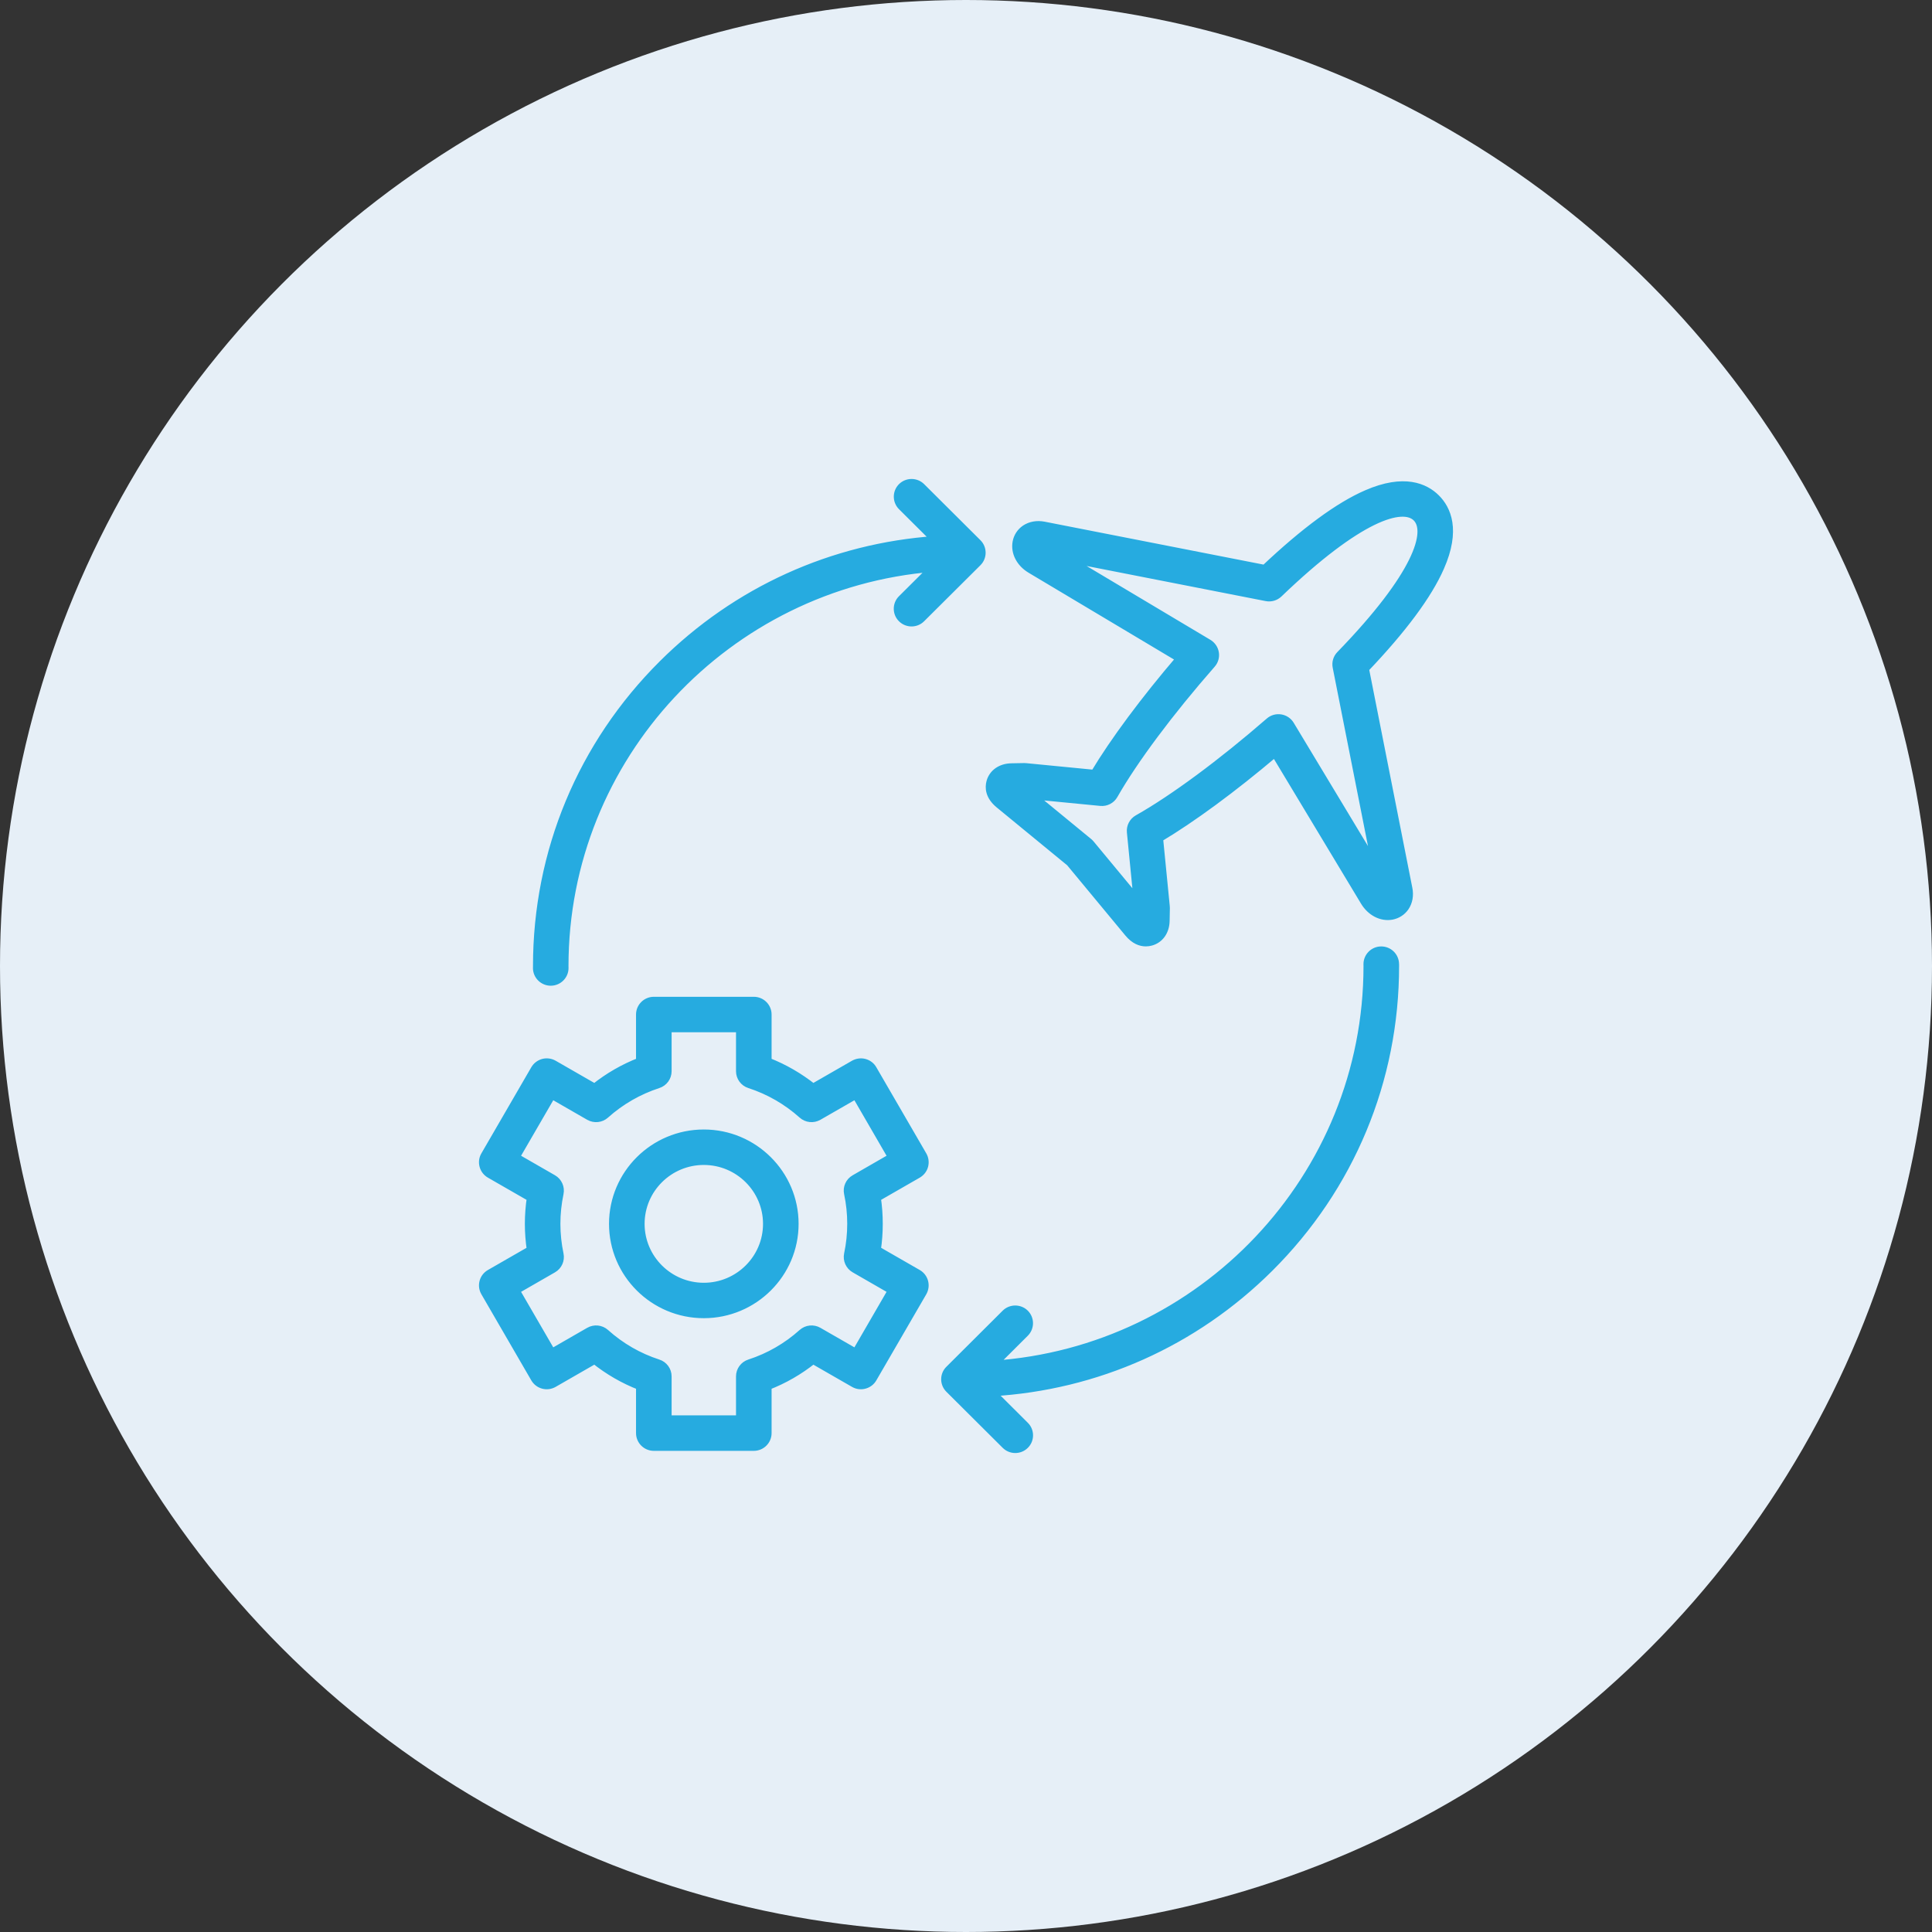 <svg width="48" height="48" viewBox="0 0 48 48" fill="none" xmlns="http://www.w3.org/2000/svg">
<rect x="0" y="0" width="48" height="48" fill="#333333" stroke="none"/>
<circle cx="24" cy="24" r="24" fill="#E6EFF7"/>
<path d="M22.802 31.64L21.784 31.055C21.816 30.84 21.832 30.623 21.832 30.405C21.832 30.188 21.816 29.97 21.784 29.756L22.802 29.171C22.88 29.125 22.938 29.052 22.961 28.964C22.984 28.877 22.972 28.784 22.927 28.706L21.685 26.565C21.64 26.486 21.566 26.43 21.477 26.406C21.39 26.383 21.297 26.396 21.218 26.44L20.2 27.025C19.857 26.752 19.478 26.533 19.07 26.374V25.205C19.07 25.018 18.917 24.865 18.728 24.865H16.244C16.056 24.865 15.902 25.018 15.902 25.205V26.374C15.494 26.533 15.116 26.75 14.773 27.025L13.755 26.44C13.676 26.395 13.582 26.383 13.495 26.406C13.408 26.43 13.333 26.486 13.287 26.565L12.046 28.706C12 28.784 11.988 28.877 12.012 28.964C12.035 29.051 12.092 29.125 12.171 29.171L13.189 29.756C13.157 29.97 13.14 30.188 13.14 30.405C13.14 30.623 13.157 30.84 13.189 31.055L12.171 31.64C12.092 31.686 12.035 31.759 12.012 31.847C11.988 31.934 12.001 32.027 12.046 32.105L13.287 34.246C13.333 34.324 13.407 34.381 13.495 34.404C13.582 34.428 13.676 34.415 13.755 34.37L14.773 33.785C15.116 34.059 15.494 34.278 15.902 34.436V35.605C15.902 35.793 16.056 35.946 16.244 35.946H18.728C18.917 35.946 19.07 35.793 19.07 35.605V34.436C19.478 34.278 19.857 34.06 20.2 33.785L21.218 34.37C21.297 34.416 21.39 34.428 21.477 34.404C21.565 34.381 21.64 34.324 21.685 34.246L22.927 32.105C23.02 31.942 22.965 31.734 22.802 31.64ZM21.264 33.611L20.333 33.076C20.205 33.002 20.044 33.019 19.934 33.117C19.55 33.461 19.109 33.715 18.622 33.873C18.482 33.918 18.386 34.048 18.386 34.196V35.264H16.586V34.196C16.586 34.048 16.491 33.918 16.35 33.873C15.864 33.715 15.422 33.461 15.039 33.117C14.929 33.019 14.768 33.002 14.639 33.076L13.709 33.611L12.809 32.059L13.739 31.524C13.867 31.451 13.933 31.303 13.902 31.16C13.85 30.913 13.823 30.659 13.823 30.405C13.823 30.151 13.85 29.898 13.902 29.65C13.932 29.506 13.866 29.359 13.739 29.286L12.809 28.751L13.709 27.199L14.639 27.734C14.768 27.807 14.929 27.791 15.039 27.692C15.422 27.349 15.864 27.096 16.35 26.937C16.491 26.892 16.586 26.761 16.586 26.614V25.546H18.386V26.614C18.386 26.761 18.482 26.892 18.622 26.937C19.109 27.095 19.55 27.349 19.934 27.692C20.044 27.791 20.205 27.807 20.333 27.734L21.264 27.199L22.163 28.751L21.234 29.286C21.105 29.359 21.039 29.506 21.07 29.65C21.123 29.897 21.149 30.151 21.149 30.405C21.149 30.66 21.123 30.913 21.07 31.16C21.04 31.303 21.106 31.451 21.234 31.524L22.163 32.059L21.264 33.611ZM17.486 28.162C16.242 28.162 15.231 29.169 15.231 30.406C15.231 31.644 16.242 32.65 17.486 32.65C18.729 32.65 19.741 31.644 19.741 30.406C19.741 29.169 18.729 28.162 17.486 28.162ZM17.486 31.97C16.619 31.97 15.915 31.268 15.915 30.406C15.915 29.544 16.619 28.843 17.486 28.843C18.352 28.843 19.057 29.544 19.057 30.406C19.058 31.268 18.352 31.97 17.486 31.97ZM35.678 12.379C35.406 12.108 34.886 11.869 33.958 12.273C33.265 12.573 32.413 13.199 31.423 14.135L25.934 13.059C25.764 13.026 25.599 13.056 25.471 13.142C25.358 13.219 25.282 13.336 25.257 13.471C25.21 13.726 25.348 13.99 25.607 14.144L29.32 16.36C28.435 17.395 27.677 18.414 27.191 19.226L25.487 19.06C25.473 19.059 25.461 19.058 25.447 19.058L25.127 19.064C24.868 19.069 24.669 19.208 24.608 19.425C24.569 19.566 24.575 19.776 24.826 19.983L26.585 21.427L28.035 23.177C28.186 23.36 28.34 23.413 28.467 23.413C28.514 23.413 28.558 23.406 28.596 23.395C28.815 23.334 28.954 23.137 28.959 22.879L28.965 22.56C28.965 22.547 28.965 22.534 28.963 22.52L28.796 20.825C29.611 20.34 30.636 19.586 31.676 18.705L33.901 22.401C34.057 22.659 34.322 22.796 34.578 22.75C34.714 22.724 34.831 22.649 34.909 22.536C34.995 22.409 35.025 22.246 34.991 22.077L33.911 16.614C34.85 15.629 35.48 14.781 35.782 14.091C36.189 13.167 35.95 12.65 35.678 12.379L35.678 12.379ZM33.298 16.27C33.22 16.35 33.187 16.462 33.209 16.571L34.196 21.561L32.056 18.009C32.004 17.923 31.917 17.864 31.817 17.848C31.716 17.832 31.614 17.861 31.539 17.927C30.344 18.965 29.152 19.846 28.269 20.344C28.151 20.411 28.084 20.539 28.097 20.673L28.265 22.383L27.093 20.969C27.079 20.952 27.063 20.937 27.047 20.923L25.626 19.756L27.344 19.923C27.478 19.937 27.608 19.869 27.674 19.752C28.175 18.873 29.06 17.688 30.103 16.498C30.17 16.422 30.199 16.321 30.183 16.221C30.167 16.122 30.108 16.035 30.02 15.982L26.451 13.853L31.465 14.836C31.575 14.857 31.687 14.824 31.768 14.747C33.765 12.829 34.847 12.514 35.194 12.859C35.541 13.205 35.225 14.282 33.298 16.27ZM34.66 23.971V24.001C34.66 26.835 33.552 29.498 31.538 31.503C29.674 33.357 27.243 34.44 24.634 34.591L25.466 35.42C25.599 35.552 25.599 35.768 25.466 35.9C25.399 35.967 25.312 36 25.224 36C25.137 36 25.049 35.967 24.982 35.9L23.584 34.508C23.519 34.444 23.483 34.358 23.483 34.267C23.483 34.177 23.519 34.09 23.584 34.027L24.982 32.634C25.115 32.502 25.332 32.502 25.465 32.634C25.598 32.767 25.598 32.982 25.465 33.115L24.671 33.906C29.86 33.561 33.976 29.25 33.976 23.999L33.975 23.956C33.974 23.768 34.127 23.614 34.315 23.614H34.317C34.505 23.614 34.658 23.765 34.659 23.953L34.66 23.971ZM13.342 24.033V24.001C13.342 21.167 14.45 18.503 16.464 16.499C18.299 14.672 20.684 13.595 23.247 13.417L22.406 12.58C22.273 12.447 22.273 12.232 22.406 12.099C22.539 11.967 22.756 11.967 22.889 12.099L24.288 13.492C24.421 13.624 24.421 13.84 24.288 13.972L22.889 15.364C22.822 15.431 22.735 15.464 22.647 15.464C22.56 15.464 22.472 15.431 22.405 15.364C22.272 15.232 22.272 15.016 22.405 14.884L23.188 14.105C18.066 14.518 14.024 18.798 14.024 24.001L14.025 24.049C14.026 24.236 13.873 24.389 13.684 24.39H13.684C13.495 24.39 13.342 24.238 13.341 24.051L13.342 24.033Z" fill="#26ABE0" stroke="#26ABE0" stroke-width="0.2"/>
</svg>

